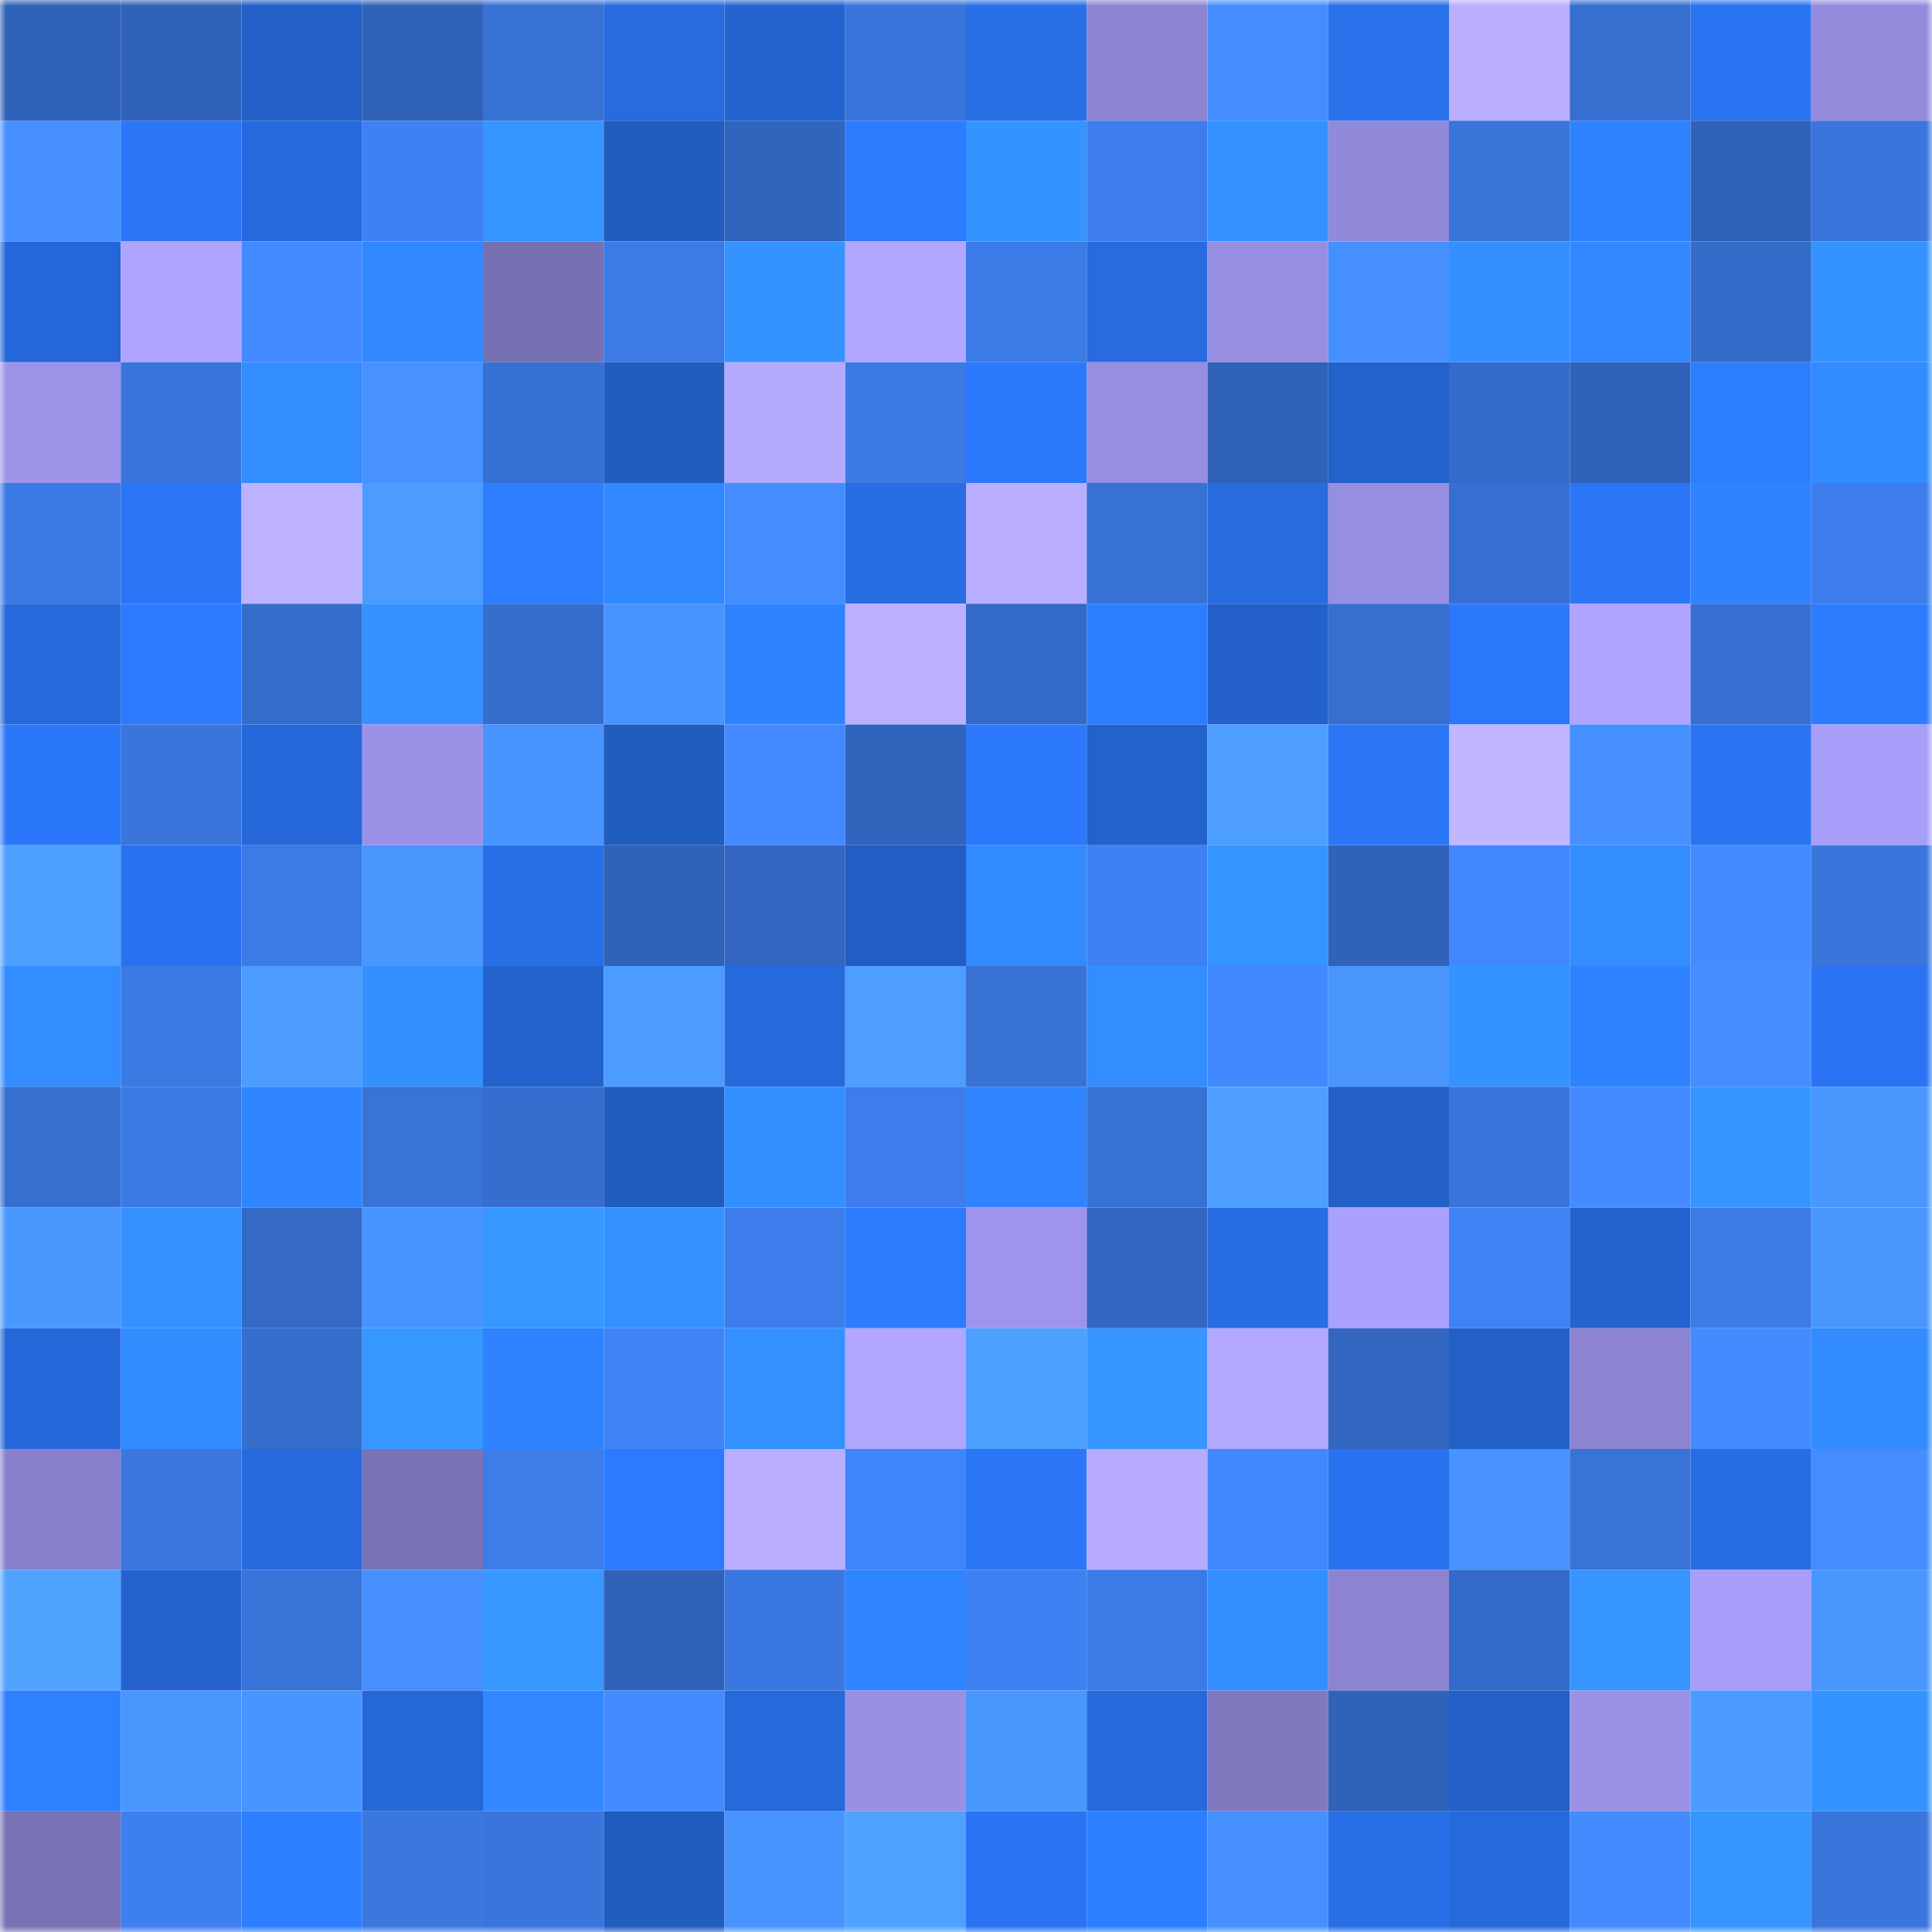 <svg viewBox="0 0 160 160" fill="none" role="img" xmlns="http://www.w3.org/2000/svg" width="240" height="240" name="basenames%2Cwuliao.base.eth"><mask id="1964558164" mask-type="alpha" maskUnits="userSpaceOnUse" x="0" y="0" width="160" height="160"><rect width="160" height="160" fill="#FFFFFF"></rect></mask><g mask="url(#1964558164)"><rect x="0" y="0" width="10" height="10" fill="#3062b9"></rect><rect x="10" y="0" width="10" height="10" fill="#3062b9"></rect><rect x="20" y="0" width="10" height="10" fill="#225fc6"></rect><rect x="30" y="0" width="10" height="10" fill="#3062b9"></rect><rect x="40" y="0" width="10" height="10" fill="#3872d5"></rect><rect x="50" y="0" width="10" height="10" fill="#276bdf"></rect><rect x="60" y="0" width="10" height="10" fill="#2464d0"></rect><rect x="70" y="0" width="10" height="10" fill="#3975db"></rect><rect x="80" y="0" width="10" height="10" fill="#286ee5"></rect><rect x="90" y="0" width="10" height="10" fill="#8d84d1"></rect><rect x="100" y="0" width="10" height="10" fill="#458dff"></rect><rect x="110" y="0" width="10" height="10" fill="#2971eb"></rect><rect x="120" y="0" width="10" height="10" fill="#baafff"></rect><rect x="130" y="0" width="10" height="10" fill="#366fd0"></rect><rect x="140" y="0" width="10" height="10" fill="#2a73f1"></rect><rect x="150" y="0" width="10" height="10" fill="#948bdc"></rect><rect x="0" y="10" width="10" height="10" fill="#468fff"></rect><rect x="10" y="10" width="10" height="10" fill="#2b76f7"></rect><rect x="20" y="10" width="10" height="10" fill="#2669dc"></rect><rect x="30" y="10" width="10" height="10" fill="#3f81f2"></rect><rect x="40" y="10" width="10" height="10" fill="#3695ff"></rect><rect x="50" y="10" width="10" height="10" fill="#215cbf"></rect><rect x="60" y="10" width="10" height="10" fill="#3164bc"></rect><rect x="70" y="10" width="10" height="10" fill="#2d7cff"></rect><rect x="80" y="10" width="10" height="10" fill="#3593ff"></rect><rect x="90" y="10" width="10" height="10" fill="#3d7deb"></rect><rect x="100" y="10" width="10" height="10" fill="#3491ff"></rect><rect x="110" y="10" width="10" height="10" fill="#9189d9"></rect><rect x="120" y="10" width="10" height="10" fill="#3974d9"></rect><rect x="130" y="10" width="10" height="10" fill="#2f82ff"></rect><rect x="140" y="10" width="10" height="10" fill="#3062b9"></rect><rect x="150" y="10" width="10" height="10" fill="#3975db"></rect><rect x="0" y="20" width="10" height="10" fill="#2567d8"></rect><rect x="10" y="20" width="10" height="10" fill="#afa4ff"></rect><rect x="20" y="20" width="10" height="10" fill="#4389ff"></rect><rect x="30" y="20" width="10" height="10" fill="#3188ff"></rect><rect x="40" y="20" width="10" height="10" fill="#7770b2"></rect><rect x="50" y="20" width="10" height="10" fill="#3c7be7"></rect><rect x="60" y="20" width="10" height="10" fill="#3593ff"></rect><rect x="70" y="20" width="10" height="10" fill="#b1a7ff"></rect><rect x="80" y="20" width="10" height="10" fill="#3c7be7"></rect><rect x="90" y="20" width="10" height="10" fill="#276bdf"></rect><rect x="100" y="20" width="10" height="10" fill="#978ee1"></rect><rect x="110" y="20" width="10" height="10" fill="#468fff"></rect><rect x="120" y="20" width="10" height="10" fill="#3490ff"></rect><rect x="130" y="20" width="10" height="10" fill="#3289ff"></rect><rect x="140" y="20" width="10" height="10" fill="#346bc8"></rect><rect x="150" y="20" width="10" height="10" fill="#3593ff"></rect><rect x="0" y="30" width="10" height="10" fill="#9d94ea"></rect><rect x="10" y="30" width="10" height="10" fill="#3975db"></rect><rect x="20" y="30" width="10" height="10" fill="#338dff"></rect><rect x="30" y="30" width="10" height="10" fill="#4792ff"></rect><rect x="40" y="30" width="10" height="10" fill="#3770d3"></rect><rect x="50" y="30" width="10" height="10" fill="#215cbf"></rect><rect x="60" y="30" width="10" height="10" fill="#b4aaff"></rect><rect x="70" y="30" width="10" height="10" fill="#3b79e3"></rect><rect x="80" y="30" width="10" height="10" fill="#2b78fb"></rect><rect x="90" y="30" width="10" height="10" fill="#968ee0"></rect><rect x="100" y="30" width="10" height="10" fill="#3062b9"></rect><rect x="110" y="30" width="10" height="10" fill="#2361cb"></rect><rect x="120" y="30" width="10" height="10" fill="#356ccb"></rect><rect x="130" y="30" width="10" height="10" fill="#3062b9"></rect><rect x="140" y="30" width="10" height="10" fill="#2d7dff"></rect><rect x="150" y="30" width="10" height="10" fill="#328bff"></rect><rect x="0" y="40" width="10" height="10" fill="#3b7ae4"></rect><rect x="10" y="40" width="10" height="10" fill="#2b76f7"></rect><rect x="20" y="40" width="10" height="10" fill="#bdb2ff"></rect><rect x="30" y="40" width="10" height="10" fill="#4c9cff"></rect><rect x="40" y="40" width="10" height="10" fill="#2e7eff"></rect><rect x="50" y="40" width="10" height="10" fill="#3289ff"></rect><rect x="60" y="40" width="10" height="10" fill="#458dff"></rect><rect x="70" y="40" width="10" height="10" fill="#276de3"></rect><rect x="80" y="40" width="10" height="10" fill="#b9aeff"></rect><rect x="90" y="40" width="10" height="10" fill="#3771d4"></rect><rect x="100" y="40" width="10" height="10" fill="#276bdf"></rect><rect x="110" y="40" width="10" height="10" fill="#968ee0"></rect><rect x="120" y="40" width="10" height="10" fill="#366fd1"></rect><rect x="130" y="40" width="10" height="10" fill="#2b76f7"></rect><rect x="140" y="40" width="10" height="10" fill="#2f83ff"></rect><rect x="150" y="40" width="10" height="10" fill="#3d7deb"></rect><rect x="0" y="50" width="10" height="10" fill="#2669db"></rect><rect x="10" y="50" width="10" height="10" fill="#2c7aff"></rect><rect x="20" y="50" width="10" height="10" fill="#356dcd"></rect><rect x="30" y="50" width="10" height="10" fill="#3491ff"></rect><rect x="40" y="50" width="10" height="10" fill="#366ece"></rect><rect x="50" y="50" width="10" height="10" fill="#4894ff"></rect><rect x="60" y="50" width="10" height="10" fill="#2e81ff"></rect><rect x="70" y="50" width="10" height="10" fill="#bbb0ff"></rect><rect x="80" y="50" width="10" height="10" fill="#346ac7"></rect><rect x="90" y="50" width="10" height="10" fill="#2d7eff"></rect><rect x="100" y="50" width="10" height="10" fill="#2360c9"></rect><rect x="110" y="50" width="10" height="10" fill="#366fd0"></rect><rect x="120" y="50" width="10" height="10" fill="#2b78fc"></rect><rect x="130" y="50" width="10" height="10" fill="#afa4ff"></rect><rect x="140" y="50" width="10" height="10" fill="#366fd1"></rect><rect x="150" y="50" width="10" height="10" fill="#2d7cff"></rect><rect x="0" y="60" width="10" height="10" fill="#2b77f9"></rect><rect x="10" y="60" width="10" height="10" fill="#3975db"></rect><rect x="20" y="60" width="10" height="10" fill="#2567d8"></rect><rect x="30" y="60" width="10" height="10" fill="#9b92e7"></rect><rect x="40" y="60" width="10" height="10" fill="#4894ff"></rect><rect x="50" y="60" width="10" height="10" fill="#215cbf"></rect><rect x="60" y="60" width="10" height="10" fill="#4389ff"></rect><rect x="70" y="60" width="10" height="10" fill="#3164bc"></rect><rect x="80" y="60" width="10" height="10" fill="#2c79fe"></rect><rect x="90" y="60" width="10" height="10" fill="#2361cb"></rect><rect x="100" y="60" width="10" height="10" fill="#4d9eff"></rect><rect x="110" y="60" width="10" height="10" fill="#2b76f7"></rect><rect x="120" y="60" width="10" height="10" fill="#c1b6ff"></rect><rect x="130" y="60" width="10" height="10" fill="#468fff"></rect><rect x="140" y="60" width="10" height="10" fill="#2a74f2"></rect><rect x="150" y="60" width="10" height="10" fill="#a79ef9"></rect><rect x="0" y="70" width="10" height="10" fill="#4ea0ff"></rect><rect x="10" y="70" width="10" height="10" fill="#2972ef"></rect><rect x="20" y="70" width="10" height="10" fill="#3c7ae6"></rect><rect x="30" y="70" width="10" height="10" fill="#4996ff"></rect><rect x="40" y="70" width="10" height="10" fill="#286ee7"></rect><rect x="50" y="70" width="10" height="10" fill="#3062b9"></rect><rect x="60" y="70" width="10" height="10" fill="#3266c0"></rect><rect x="70" y="70" width="10" height="10" fill="#225dc3"></rect><rect x="80" y="70" width="10" height="10" fill="#328aff"></rect><rect x="90" y="70" width="10" height="10" fill="#3f81f2"></rect><rect x="100" y="70" width="10" height="10" fill="#3594ff"></rect><rect x="110" y="70" width="10" height="10" fill="#3062b9"></rect><rect x="120" y="70" width="10" height="10" fill="#4287fe"></rect><rect x="130" y="70" width="10" height="10" fill="#338dff"></rect><rect x="140" y="70" width="10" height="10" fill="#448bff"></rect><rect x="150" y="70" width="10" height="10" fill="#3975db"></rect><rect x="0" y="80" width="10" height="10" fill="#338dff"></rect><rect x="10" y="80" width="10" height="10" fill="#3b79e3"></rect><rect x="20" y="80" width="10" height="10" fill="#4c9cff"></rect><rect x="30" y="80" width="10" height="10" fill="#348fff"></rect><rect x="40" y="80" width="10" height="10" fill="#2463ce"></rect><rect x="50" y="80" width="10" height="10" fill="#4c9cff"></rect><rect x="60" y="80" width="10" height="10" fill="#266ade"></rect><rect x="70" y="80" width="10" height="10" fill="#4d9eff"></rect><rect x="80" y="80" width="10" height="10" fill="#3872d5"></rect><rect x="90" y="80" width="10" height="10" fill="#338dff"></rect><rect x="100" y="80" width="10" height="10" fill="#4288ff"></rect><rect x="110" y="80" width="10" height="10" fill="#4996ff"></rect><rect x="120" y="80" width="10" height="10" fill="#3593ff"></rect><rect x="130" y="80" width="10" height="10" fill="#2f82ff"></rect><rect x="140" y="80" width="10" height="10" fill="#468eff"></rect><rect x="150" y="80" width="10" height="10" fill="#2a74f3"></rect><rect x="0" y="90" width="10" height="10" fill="#366fd0"></rect><rect x="10" y="90" width="10" height="10" fill="#3b79e3"></rect><rect x="20" y="90" width="10" height="10" fill="#3086ff"></rect><rect x="30" y="90" width="10" height="10" fill="#3873d7"></rect><rect x="40" y="90" width="10" height="10" fill="#366ecf"></rect><rect x="50" y="90" width="10" height="10" fill="#215cbf"></rect><rect x="60" y="90" width="10" height="10" fill="#338eff"></rect><rect x="70" y="90" width="10" height="10" fill="#3d7deb"></rect><rect x="80" y="90" width="10" height="10" fill="#3084ff"></rect><rect x="90" y="90" width="10" height="10" fill="#3771d4"></rect><rect x="100" y="90" width="10" height="10" fill="#4e9fff"></rect><rect x="110" y="90" width="10" height="10" fill="#225fc7"></rect><rect x="120" y="90" width="10" height="10" fill="#3974da"></rect><rect x="130" y="90" width="10" height="10" fill="#448bff"></rect><rect x="140" y="90" width="10" height="10" fill="#3594ff"></rect><rect x="150" y="90" width="10" height="10" fill="#4996ff"></rect><rect x="0" y="100" width="10" height="10" fill="#4a97ff"></rect><rect x="10" y="100" width="10" height="10" fill="#3491ff"></rect><rect x="20" y="100" width="10" height="10" fill="#3469c6"></rect><rect x="30" y="100" width="10" height="10" fill="#4894ff"></rect><rect x="40" y="100" width="10" height="10" fill="#3798ff"></rect><rect x="50" y="100" width="10" height="10" fill="#3491ff"></rect><rect x="60" y="100" width="10" height="10" fill="#3d7deb"></rect><rect x="70" y="100" width="10" height="10" fill="#2d7cff"></rect><rect x="80" y="100" width="10" height="10" fill="#9e94eb"></rect><rect x="90" y="100" width="10" height="10" fill="#3266c0"></rect><rect x="100" y="100" width="10" height="10" fill="#276de3"></rect><rect x="110" y="100" width="10" height="10" fill="#aaa0fd"></rect><rect x="120" y="100" width="10" height="10" fill="#3f82f4"></rect><rect x="130" y="100" width="10" height="10" fill="#2463cf"></rect><rect x="140" y="100" width="10" height="10" fill="#3c7be8"></rect><rect x="150" y="100" width="10" height="10" fill="#4996ff"></rect><rect x="0" y="110" width="10" height="10" fill="#2567d8"></rect><rect x="10" y="110" width="10" height="10" fill="#328bff"></rect><rect x="20" y="110" width="10" height="10" fill="#366ece"></rect><rect x="30" y="110" width="10" height="10" fill="#3697ff"></rect><rect x="40" y="110" width="10" height="10" fill="#2f83ff"></rect><rect x="50" y="110" width="10" height="10" fill="#4083f6"></rect><rect x="60" y="110" width="10" height="10" fill="#3491ff"></rect><rect x="70" y="110" width="10" height="10" fill="#b1a7ff"></rect><rect x="80" y="110" width="10" height="10" fill="#4ea0ff"></rect><rect x="90" y="110" width="10" height="10" fill="#3695ff"></rect><rect x="100" y="110" width="10" height="10" fill="#b3a8ff"></rect><rect x="110" y="110" width="10" height="10" fill="#3266c0"></rect><rect x="120" y="110" width="10" height="10" fill="#225fc7"></rect><rect x="130" y="110" width="10" height="10" fill="#8d84d1"></rect><rect x="140" y="110" width="10" height="10" fill="#448bff"></rect><rect x="150" y="110" width="10" height="10" fill="#328bff"></rect><rect x="0" y="120" width="10" height="10" fill="#8880cb"></rect><rect x="10" y="120" width="10" height="10" fill="#3a77df"></rect><rect x="20" y="120" width="10" height="10" fill="#266ade"></rect><rect x="30" y="120" width="10" height="10" fill="#7972b4"></rect><rect x="40" y="120" width="10" height="10" fill="#3d7ce9"></rect><rect x="50" y="120" width="10" height="10" fill="#2c7aff"></rect><rect x="60" y="120" width="10" height="10" fill="#b9aeff"></rect><rect x="70" y="120" width="10" height="10" fill="#4185fa"></rect><rect x="80" y="120" width="10" height="10" fill="#2b77f8"></rect><rect x="90" y="120" width="10" height="10" fill="#b6abff"></rect><rect x="100" y="120" width="10" height="10" fill="#4287fd"></rect><rect x="110" y="120" width="10" height="10" fill="#2972ef"></rect><rect x="120" y="120" width="10" height="10" fill="#4893ff"></rect><rect x="130" y="120" width="10" height="10" fill="#3873d7"></rect><rect x="140" y="120" width="10" height="10" fill="#276ce3"></rect><rect x="150" y="120" width="10" height="10" fill="#458dff"></rect><rect x="0" y="130" width="10" height="10" fill="#50a4ff"></rect><rect x="10" y="130" width="10" height="10" fill="#2463cf"></rect><rect x="20" y="130" width="10" height="10" fill="#3873d8"></rect><rect x="30" y="130" width="10" height="10" fill="#468fff"></rect><rect x="40" y="130" width="10" height="10" fill="#3798ff"></rect><rect x="50" y="130" width="10" height="10" fill="#3062b9"></rect><rect x="60" y="130" width="10" height="10" fill="#3a78e1"></rect><rect x="70" y="130" width="10" height="10" fill="#2f84ff"></rect><rect x="80" y="130" width="10" height="10" fill="#3f81f2"></rect><rect x="90" y="130" width="10" height="10" fill="#3c7be7"></rect><rect x="100" y="130" width="10" height="10" fill="#338eff"></rect><rect x="110" y="130" width="10" height="10" fill="#8d84d1"></rect><rect x="120" y="130" width="10" height="10" fill="#346bc9"></rect><rect x="130" y="130" width="10" height="10" fill="#3695ff"></rect><rect x="140" y="130" width="10" height="10" fill="#a89efa"></rect><rect x="150" y="130" width="10" height="10" fill="#4996ff"></rect><rect x="0" y="140" width="10" height="10" fill="#2e80ff"></rect><rect x="10" y="140" width="10" height="10" fill="#4996ff"></rect><rect x="20" y="140" width="10" height="10" fill="#4995ff"></rect><rect x="30" y="140" width="10" height="10" fill="#2567d7"></rect><rect x="40" y="140" width="10" height="10" fill="#3187ff"></rect><rect x="50" y="140" width="10" height="10" fill="#448bff"></rect><rect x="60" y="140" width="10" height="10" fill="#2669db"></rect><rect x="70" y="140" width="10" height="10" fill="#9990e4"></rect><rect x="80" y="140" width="10" height="10" fill="#4996ff"></rect><rect x="90" y="140" width="10" height="10" fill="#2669db"></rect><rect x="100" y="140" width="10" height="10" fill="#8179c0"></rect><rect x="110" y="140" width="10" height="10" fill="#3062b9"></rect><rect x="120" y="140" width="10" height="10" fill="#225fc6"></rect><rect x="130" y="140" width="10" height="10" fill="#9b92e7"></rect><rect x="140" y="140" width="10" height="10" fill="#4b9aff"></rect><rect x="150" y="140" width="10" height="10" fill="#3593ff"></rect><rect x="0" y="150" width="10" height="10" fill="#7871b3"></rect><rect x="10" y="150" width="10" height="10" fill="#3e7fef"></rect><rect x="20" y="150" width="10" height="10" fill="#2e7fff"></rect><rect x="30" y="150" width="10" height="10" fill="#3a77df"></rect><rect x="40" y="150" width="10" height="10" fill="#3975db"></rect><rect x="50" y="150" width="10" height="10" fill="#215cbf"></rect><rect x="60" y="150" width="10" height="10" fill="#4894ff"></rect><rect x="70" y="150" width="10" height="10" fill="#4fa2ff"></rect><rect x="80" y="150" width="10" height="10" fill="#2a74f3"></rect><rect x="90" y="150" width="10" height="10" fill="#2d7eff"></rect><rect x="100" y="150" width="10" height="10" fill="#468fff"></rect><rect x="110" y="150" width="10" height="10" fill="#286fe7"></rect><rect x="120" y="150" width="10" height="10" fill="#2669db"></rect><rect x="130" y="150" width="10" height="10" fill="#448bff"></rect><rect x="140" y="150" width="10" height="10" fill="#3695ff"></rect><rect x="150" y="150" width="10" height="10" fill="#3975db"></rect></g></svg>